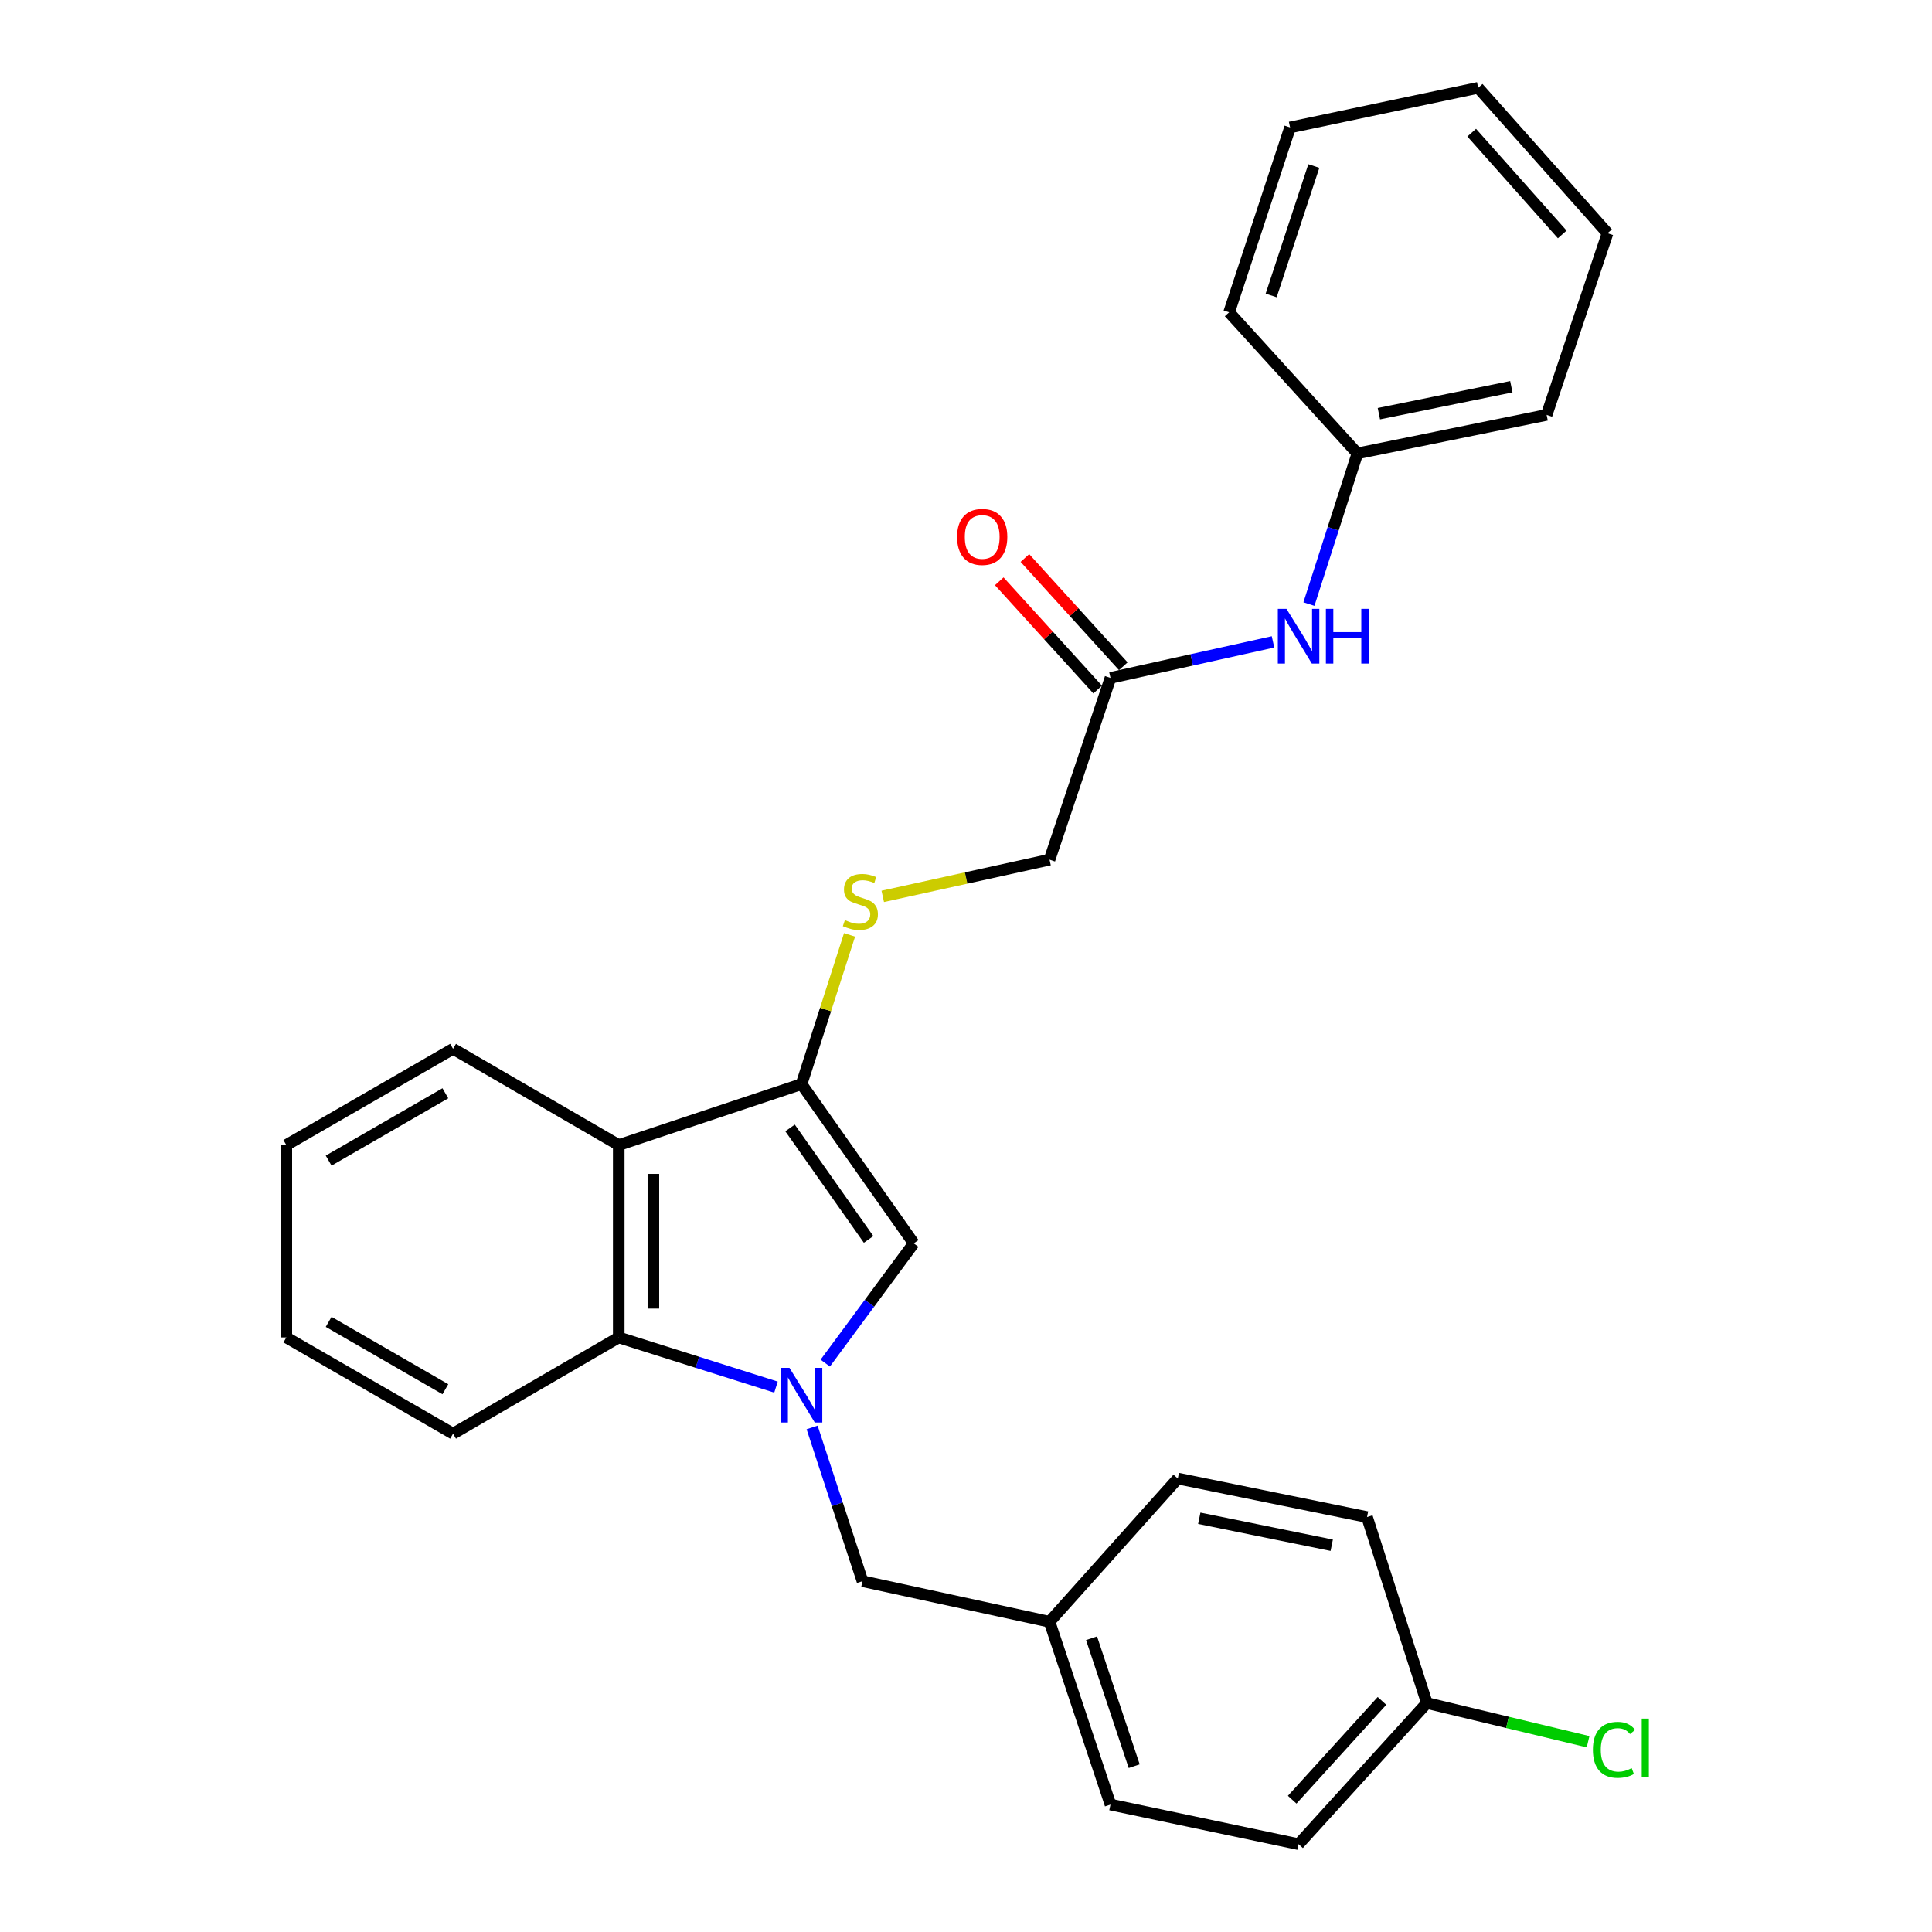 <?xml version='1.0' encoding='iso-8859-1'?>
<svg version='1.1' baseProfile='full'
              xmlns='http://www.w3.org/2000/svg'
                      xmlns:rdkit='http://www.rdkit.org/xml'
                      xmlns:xlink='http://www.w3.org/1999/xlink'
                  xml:space='preserve'
width='1000px' height='1000px' viewBox='0 0 1000 1000'>
<!-- END OF HEADER -->
<rect style='opacity:1.0;fill:#FFFFFF;stroke:none' width='1000' height='1000' x='0' y='0'> </rect>
<path class='bond-1' d='M 427.15,705.544 L 450.055,674.553' style='fill:none;fill-rule:evenodd;stroke:#0000FF;stroke-width:6px;stroke-linecap:butt;stroke-linejoin:miter;stroke-opacity:1' />
<path class='bond-1' d='M 450.055,674.553 L 472.961,643.562' style='fill:none;fill-rule:evenodd;stroke:#000000;stroke-width:6px;stroke-linecap:butt;stroke-linejoin:miter;stroke-opacity:1' />
<path class='bond-3' d='M 401.658,717.971 L 360.961,705.115' style='fill:none;fill-rule:evenodd;stroke:#0000FF;stroke-width:6px;stroke-linecap:butt;stroke-linejoin:miter;stroke-opacity:1' />
<path class='bond-3' d='M 360.961,705.115 L 320.263,692.259' style='fill:none;fill-rule:evenodd;stroke:#000000;stroke-width:6px;stroke-linecap:butt;stroke-linejoin:miter;stroke-opacity:1' />
<path class='bond-5' d='M 420.348,738.839 L 433.384,778.623' style='fill:none;fill-rule:evenodd;stroke:#0000FF;stroke-width:6px;stroke-linecap:butt;stroke-linejoin:miter;stroke-opacity:1' />
<path class='bond-5' d='M 433.384,778.623 L 446.42,818.406' style='fill:none;fill-rule:evenodd;stroke:#000000;stroke-width:6px;stroke-linecap:butt;stroke-linejoin:miter;stroke-opacity:1' />
<path class='bond-0' d='M 414.878,561.121 L 472.961,643.562' style='fill:none;fill-rule:evenodd;stroke:#000000;stroke-width:6px;stroke-linecap:butt;stroke-linejoin:miter;stroke-opacity:1' />
<path class='bond-0' d='M 408.931,583.815 L 449.589,641.524' style='fill:none;fill-rule:evenodd;stroke:#000000;stroke-width:6px;stroke-linecap:butt;stroke-linejoin:miter;stroke-opacity:1' />
<path class='bond-4' d='M 414.878,561.121 L 427.307,522.5' style='fill:none;fill-rule:evenodd;stroke:#000000;stroke-width:6px;stroke-linecap:butt;stroke-linejoin:miter;stroke-opacity:1' />
<path class='bond-4' d='M 427.307,522.5 L 439.736,483.88' style='fill:none;fill-rule:evenodd;stroke:#CCCC00;stroke-width:6px;stroke-linecap:butt;stroke-linejoin:miter;stroke-opacity:1' />
<path class='bond-27' d='M 414.878,561.121 L 320.263,592.672' style='fill:none;fill-rule:evenodd;stroke:#000000;stroke-width:6px;stroke-linecap:butt;stroke-linejoin:miter;stroke-opacity:1' />
<path class='bond-2' d='M 320.263,592.672 L 320.263,692.259' style='fill:none;fill-rule:evenodd;stroke:#000000;stroke-width:6px;stroke-linecap:butt;stroke-linejoin:miter;stroke-opacity:1' />
<path class='bond-2' d='M 338.196,607.61 L 338.196,677.321' style='fill:none;fill-rule:evenodd;stroke:#000000;stroke-width:6px;stroke-linecap:butt;stroke-linejoin:miter;stroke-opacity:1' />
<path class='bond-14' d='M 320.263,592.672 L 234.505,542.869' style='fill:none;fill-rule:evenodd;stroke:#000000;stroke-width:6px;stroke-linecap:butt;stroke-linejoin:miter;stroke-opacity:1' />
<path class='bond-19' d='M 320.263,692.259 L 234.505,742.072' style='fill:none;fill-rule:evenodd;stroke:#000000;stroke-width:6px;stroke-linecap:butt;stroke-linejoin:miter;stroke-opacity:1' />
<path class='bond-9' d='M 456.911,463.964 L 500.074,454.46' style='fill:none;fill-rule:evenodd;stroke:#CCCC00;stroke-width:6px;stroke-linecap:butt;stroke-linejoin:miter;stroke-opacity:1' />
<path class='bond-9' d='M 500.074,454.46 L 543.237,444.956' style='fill:none;fill-rule:evenodd;stroke:#000000;stroke-width:6px;stroke-linecap:butt;stroke-linejoin:miter;stroke-opacity:1' />
<path class='bond-10' d='M 446.42,818.406 L 543.237,839.427' style='fill:none;fill-rule:evenodd;stroke:#000000;stroke-width:6px;stroke-linecap:butt;stroke-linejoin:miter;stroke-opacity:1' />
<path class='bond-6' d='M 574.779,350.879 L 543.237,444.956' style='fill:none;fill-rule:evenodd;stroke:#000000;stroke-width:6px;stroke-linecap:butt;stroke-linejoin:miter;stroke-opacity:1' />
<path class='bond-7' d='M 574.779,350.879 L 616.845,341.556' style='fill:none;fill-rule:evenodd;stroke:#000000;stroke-width:6px;stroke-linecap:butt;stroke-linejoin:miter;stroke-opacity:1' />
<path class='bond-7' d='M 616.845,341.556 L 658.911,332.233' style='fill:none;fill-rule:evenodd;stroke:#0000FF;stroke-width:6px;stroke-linecap:butt;stroke-linejoin:miter;stroke-opacity:1' />
<path class='bond-8' d='M 581.414,344.849 L 555.953,316.831' style='fill:none;fill-rule:evenodd;stroke:#000000;stroke-width:6px;stroke-linecap:butt;stroke-linejoin:miter;stroke-opacity:1' />
<path class='bond-8' d='M 555.953,316.831 L 530.491,288.814' style='fill:none;fill-rule:evenodd;stroke:#FF0000;stroke-width:6px;stroke-linecap:butt;stroke-linejoin:miter;stroke-opacity:1' />
<path class='bond-8' d='M 568.143,356.909 L 542.682,328.892' style='fill:none;fill-rule:evenodd;stroke:#000000;stroke-width:6px;stroke-linecap:butt;stroke-linejoin:miter;stroke-opacity:1' />
<path class='bond-8' d='M 542.682,328.892 L 517.22,300.874' style='fill:none;fill-rule:evenodd;stroke:#FF0000;stroke-width:6px;stroke-linecap:butt;stroke-linejoin:miter;stroke-opacity:1' />
<path class='bond-12' d='M 677.5,312.655 L 690.045,273.67' style='fill:none;fill-rule:evenodd;stroke:#0000FF;stroke-width:6px;stroke-linecap:butt;stroke-linejoin:miter;stroke-opacity:1' />
<path class='bond-12' d='M 690.045,273.67 L 702.59,234.685' style='fill:none;fill-rule:evenodd;stroke:#000000;stroke-width:6px;stroke-linecap:butt;stroke-linejoin:miter;stroke-opacity:1' />
<path class='bond-15' d='M 543.237,839.427 L 609.628,765.285' style='fill:none;fill-rule:evenodd;stroke:#000000;stroke-width:6px;stroke-linecap:butt;stroke-linejoin:miter;stroke-opacity:1' />
<path class='bond-16' d='M 543.237,839.427 L 574.779,934.042' style='fill:none;fill-rule:evenodd;stroke:#000000;stroke-width:6px;stroke-linecap:butt;stroke-linejoin:miter;stroke-opacity:1' />
<path class='bond-16' d='M 564.981,847.948 L 587.06,914.179' style='fill:none;fill-rule:evenodd;stroke:#000000;stroke-width:6px;stroke-linecap:butt;stroke-linejoin:miter;stroke-opacity:1' />
<path class='bond-11' d='M 738.545,881.489 L 672.144,954.545' style='fill:none;fill-rule:evenodd;stroke:#000000;stroke-width:6px;stroke-linecap:butt;stroke-linejoin:miter;stroke-opacity:1' />
<path class='bond-11' d='M 715.314,880.386 L 668.833,931.526' style='fill:none;fill-rule:evenodd;stroke:#000000;stroke-width:6px;stroke-linecap:butt;stroke-linejoin:miter;stroke-opacity:1' />
<path class='bond-13' d='M 738.545,881.489 L 780.268,891.502' style='fill:none;fill-rule:evenodd;stroke:#000000;stroke-width:6px;stroke-linecap:butt;stroke-linejoin:miter;stroke-opacity:1' />
<path class='bond-13' d='M 780.268,891.502 L 821.991,901.514' style='fill:none;fill-rule:evenodd;stroke:#00CC00;stroke-width:6px;stroke-linecap:butt;stroke-linejoin:miter;stroke-opacity:1' />
<path class='bond-28' d='M 738.545,881.489 L 707.571,785.23' style='fill:none;fill-rule:evenodd;stroke:#000000;stroke-width:6px;stroke-linecap:butt;stroke-linejoin:miter;stroke-opacity:1' />
<path class='bond-20' d='M 702.59,234.685 L 800.532,214.75' style='fill:none;fill-rule:evenodd;stroke:#000000;stroke-width:6px;stroke-linecap:butt;stroke-linejoin:miter;stroke-opacity:1' />
<path class='bond-20' d='M 713.704,214.122 L 782.264,200.168' style='fill:none;fill-rule:evenodd;stroke:#000000;stroke-width:6px;stroke-linecap:butt;stroke-linejoin:miter;stroke-opacity:1' />
<path class='bond-21' d='M 702.59,234.685 L 636.189,161.659' style='fill:none;fill-rule:evenodd;stroke:#000000;stroke-width:6px;stroke-linecap:butt;stroke-linejoin:miter;stroke-opacity:1' />
<path class='bond-29' d='M 234.505,542.869 L 148.199,592.672' style='fill:none;fill-rule:evenodd;stroke:#000000;stroke-width:6px;stroke-linecap:butt;stroke-linejoin:miter;stroke-opacity:1' />
<path class='bond-29' d='M 230.522,565.872 L 170.107,600.734' style='fill:none;fill-rule:evenodd;stroke:#000000;stroke-width:6px;stroke-linecap:butt;stroke-linejoin:miter;stroke-opacity:1' />
<path class='bond-18' d='M 609.628,765.285 L 707.571,785.23' style='fill:none;fill-rule:evenodd;stroke:#000000;stroke-width:6px;stroke-linecap:butt;stroke-linejoin:miter;stroke-opacity:1' />
<path class='bond-18' d='M 620.741,785.849 L 689.301,799.811' style='fill:none;fill-rule:evenodd;stroke:#000000;stroke-width:6px;stroke-linecap:butt;stroke-linejoin:miter;stroke-opacity:1' />
<path class='bond-17' d='M 574.779,934.042 L 672.144,954.545' style='fill:none;fill-rule:evenodd;stroke:#000000;stroke-width:6px;stroke-linecap:butt;stroke-linejoin:miter;stroke-opacity:1' />
<path class='bond-23' d='M 234.505,742.072 L 148.199,692.259' style='fill:none;fill-rule:evenodd;stroke:#000000;stroke-width:6px;stroke-linecap:butt;stroke-linejoin:miter;stroke-opacity:1' />
<path class='bond-23' d='M 230.523,719.069 L 170.109,684.2' style='fill:none;fill-rule:evenodd;stroke:#000000;stroke-width:6px;stroke-linecap:butt;stroke-linejoin:miter;stroke-opacity:1' />
<path class='bond-25' d='M 800.532,214.75 L 832.054,120.712' style='fill:none;fill-rule:evenodd;stroke:#000000;stroke-width:6px;stroke-linecap:butt;stroke-linejoin:miter;stroke-opacity:1' />
<path class='bond-24' d='M 636.189,161.659 L 667.74,65.958' style='fill:none;fill-rule:evenodd;stroke:#000000;stroke-width:6px;stroke-linecap:butt;stroke-linejoin:miter;stroke-opacity:1' />
<path class='bond-24' d='M 657.952,152.919 L 680.038,85.928' style='fill:none;fill-rule:evenodd;stroke:#000000;stroke-width:6px;stroke-linecap:butt;stroke-linejoin:miter;stroke-opacity:1' />
<path class='bond-22' d='M 148.199,592.672 L 148.199,692.259' style='fill:none;fill-rule:evenodd;stroke:#000000;stroke-width:6px;stroke-linecap:butt;stroke-linejoin:miter;stroke-opacity:1' />
<path class='bond-26' d='M 667.74,65.958 L 765.105,45.455' style='fill:none;fill-rule:evenodd;stroke:#000000;stroke-width:6px;stroke-linecap:butt;stroke-linejoin:miter;stroke-opacity:1' />
<path class='bond-30' d='M 832.054,120.712 L 765.105,45.455' style='fill:none;fill-rule:evenodd;stroke:#000000;stroke-width:6px;stroke-linecap:butt;stroke-linejoin:miter;stroke-opacity:1' />
<path class='bond-30' d='M 808.613,121.343 L 761.749,68.662' style='fill:none;fill-rule:evenodd;stroke:#000000;stroke-width:6px;stroke-linecap:butt;stroke-linejoin:miter;stroke-opacity:1' />
<path  class='atom-0' d='M 408.618 707.987
L 417.898 722.987
Q 418.818 724.467, 420.298 727.147
Q 421.778 729.827, 421.858 729.987
L 421.858 707.987
L 425.618 707.987
L 425.618 736.307
L 421.738 736.307
L 411.778 719.907
Q 410.618 717.987, 409.378 715.787
Q 408.178 713.587, 407.818 712.907
L 407.818 736.307
L 404.138 736.307
L 404.138 707.987
L 408.618 707.987
' fill='#0000FF'/>
<path  class='atom-5' d='M 437.324 476.236
Q 437.644 476.356, 438.964 476.916
Q 440.284 477.476, 441.724 477.836
Q 443.204 478.156, 444.644 478.156
Q 447.324 478.156, 448.884 476.876
Q 450.444 475.556, 450.444 473.276
Q 450.444 471.716, 449.644 470.756
Q 448.884 469.796, 447.684 469.276
Q 446.484 468.756, 444.484 468.156
Q 441.964 467.396, 440.444 466.676
Q 438.964 465.956, 437.884 464.436
Q 436.844 462.916, 436.844 460.356
Q 436.844 456.796, 439.244 454.596
Q 441.684 452.396, 446.484 452.396
Q 449.764 452.396, 453.484 453.956
L 452.564 457.036
Q 449.164 455.636, 446.604 455.636
Q 443.844 455.636, 442.324 456.796
Q 440.804 457.916, 440.844 459.876
Q 440.844 461.396, 441.604 462.316
Q 442.404 463.236, 443.524 463.756
Q 444.684 464.276, 446.604 464.876
Q 449.164 465.676, 450.684 466.476
Q 452.204 467.276, 453.284 468.916
Q 454.404 470.516, 454.404 473.276
Q 454.404 477.196, 451.764 479.316
Q 449.164 481.396, 444.804 481.396
Q 442.284 481.396, 440.364 480.836
Q 438.484 480.316, 436.244 479.396
L 437.324 476.236
' fill='#CCCC00'/>
<path  class='atom-8' d='M 665.884 315.14
L 675.164 330.14
Q 676.084 331.62, 677.564 334.3
Q 679.044 336.98, 679.124 337.14
L 679.124 315.14
L 682.884 315.14
L 682.884 343.46
L 679.004 343.46
L 669.044 327.06
Q 667.884 325.14, 666.644 322.94
Q 665.444 320.74, 665.084 320.06
L 665.084 343.46
L 661.404 343.46
L 661.404 315.14
L 665.884 315.14
' fill='#0000FF'/>
<path  class='atom-8' d='M 686.284 315.14
L 690.124 315.14
L 690.124 327.18
L 704.604 327.18
L 704.604 315.14
L 708.444 315.14
L 708.444 343.46
L 704.604 343.46
L 704.604 330.38
L 690.124 330.38
L 690.124 343.46
L 686.284 343.46
L 686.284 315.14
' fill='#0000FF'/>
<path  class='atom-9' d='M 495.388 277.903
Q 495.388 271.103, 498.748 267.303
Q 502.108 263.503, 508.388 263.503
Q 514.668 263.503, 518.028 267.303
Q 521.388 271.103, 521.388 277.903
Q 521.388 284.783, 517.988 288.703
Q 514.588 292.583, 508.388 292.583
Q 502.148 292.583, 498.748 288.703
Q 495.388 284.823, 495.388 277.903
M 508.388 289.383
Q 512.708 289.383, 515.028 286.503
Q 517.388 283.583, 517.388 277.903
Q 517.388 272.343, 515.028 269.543
Q 512.708 266.703, 508.388 266.703
Q 504.068 266.703, 501.708 269.503
Q 499.388 272.303, 499.388 277.903
Q 499.388 283.623, 501.708 286.503
Q 504.068 289.383, 508.388 289.383
' fill='#FF0000'/>
<path  class='atom-14' d='M 824.481 905.712
Q 824.481 898.672, 827.761 894.992
Q 831.081 891.272, 837.361 891.272
Q 843.201 891.272, 846.321 895.392
L 843.681 897.552
Q 841.401 894.552, 837.361 894.552
Q 833.081 894.552, 830.801 897.432
Q 828.561 900.272, 828.561 905.712
Q 828.561 911.312, 830.881 914.192
Q 833.241 917.072, 837.801 917.072
Q 840.921 917.072, 844.561 915.192
L 845.681 918.192
Q 844.201 919.152, 841.961 919.712
Q 839.721 920.272, 837.241 920.272
Q 831.081 920.272, 827.761 916.512
Q 824.481 912.752, 824.481 905.712
' fill='#00CC00'/>
<path  class='atom-14' d='M 849.761 889.552
L 853.441 889.552
L 853.441 919.912
L 849.761 919.912
L 849.761 889.552
' fill='#00CC00'/>
</svg>
